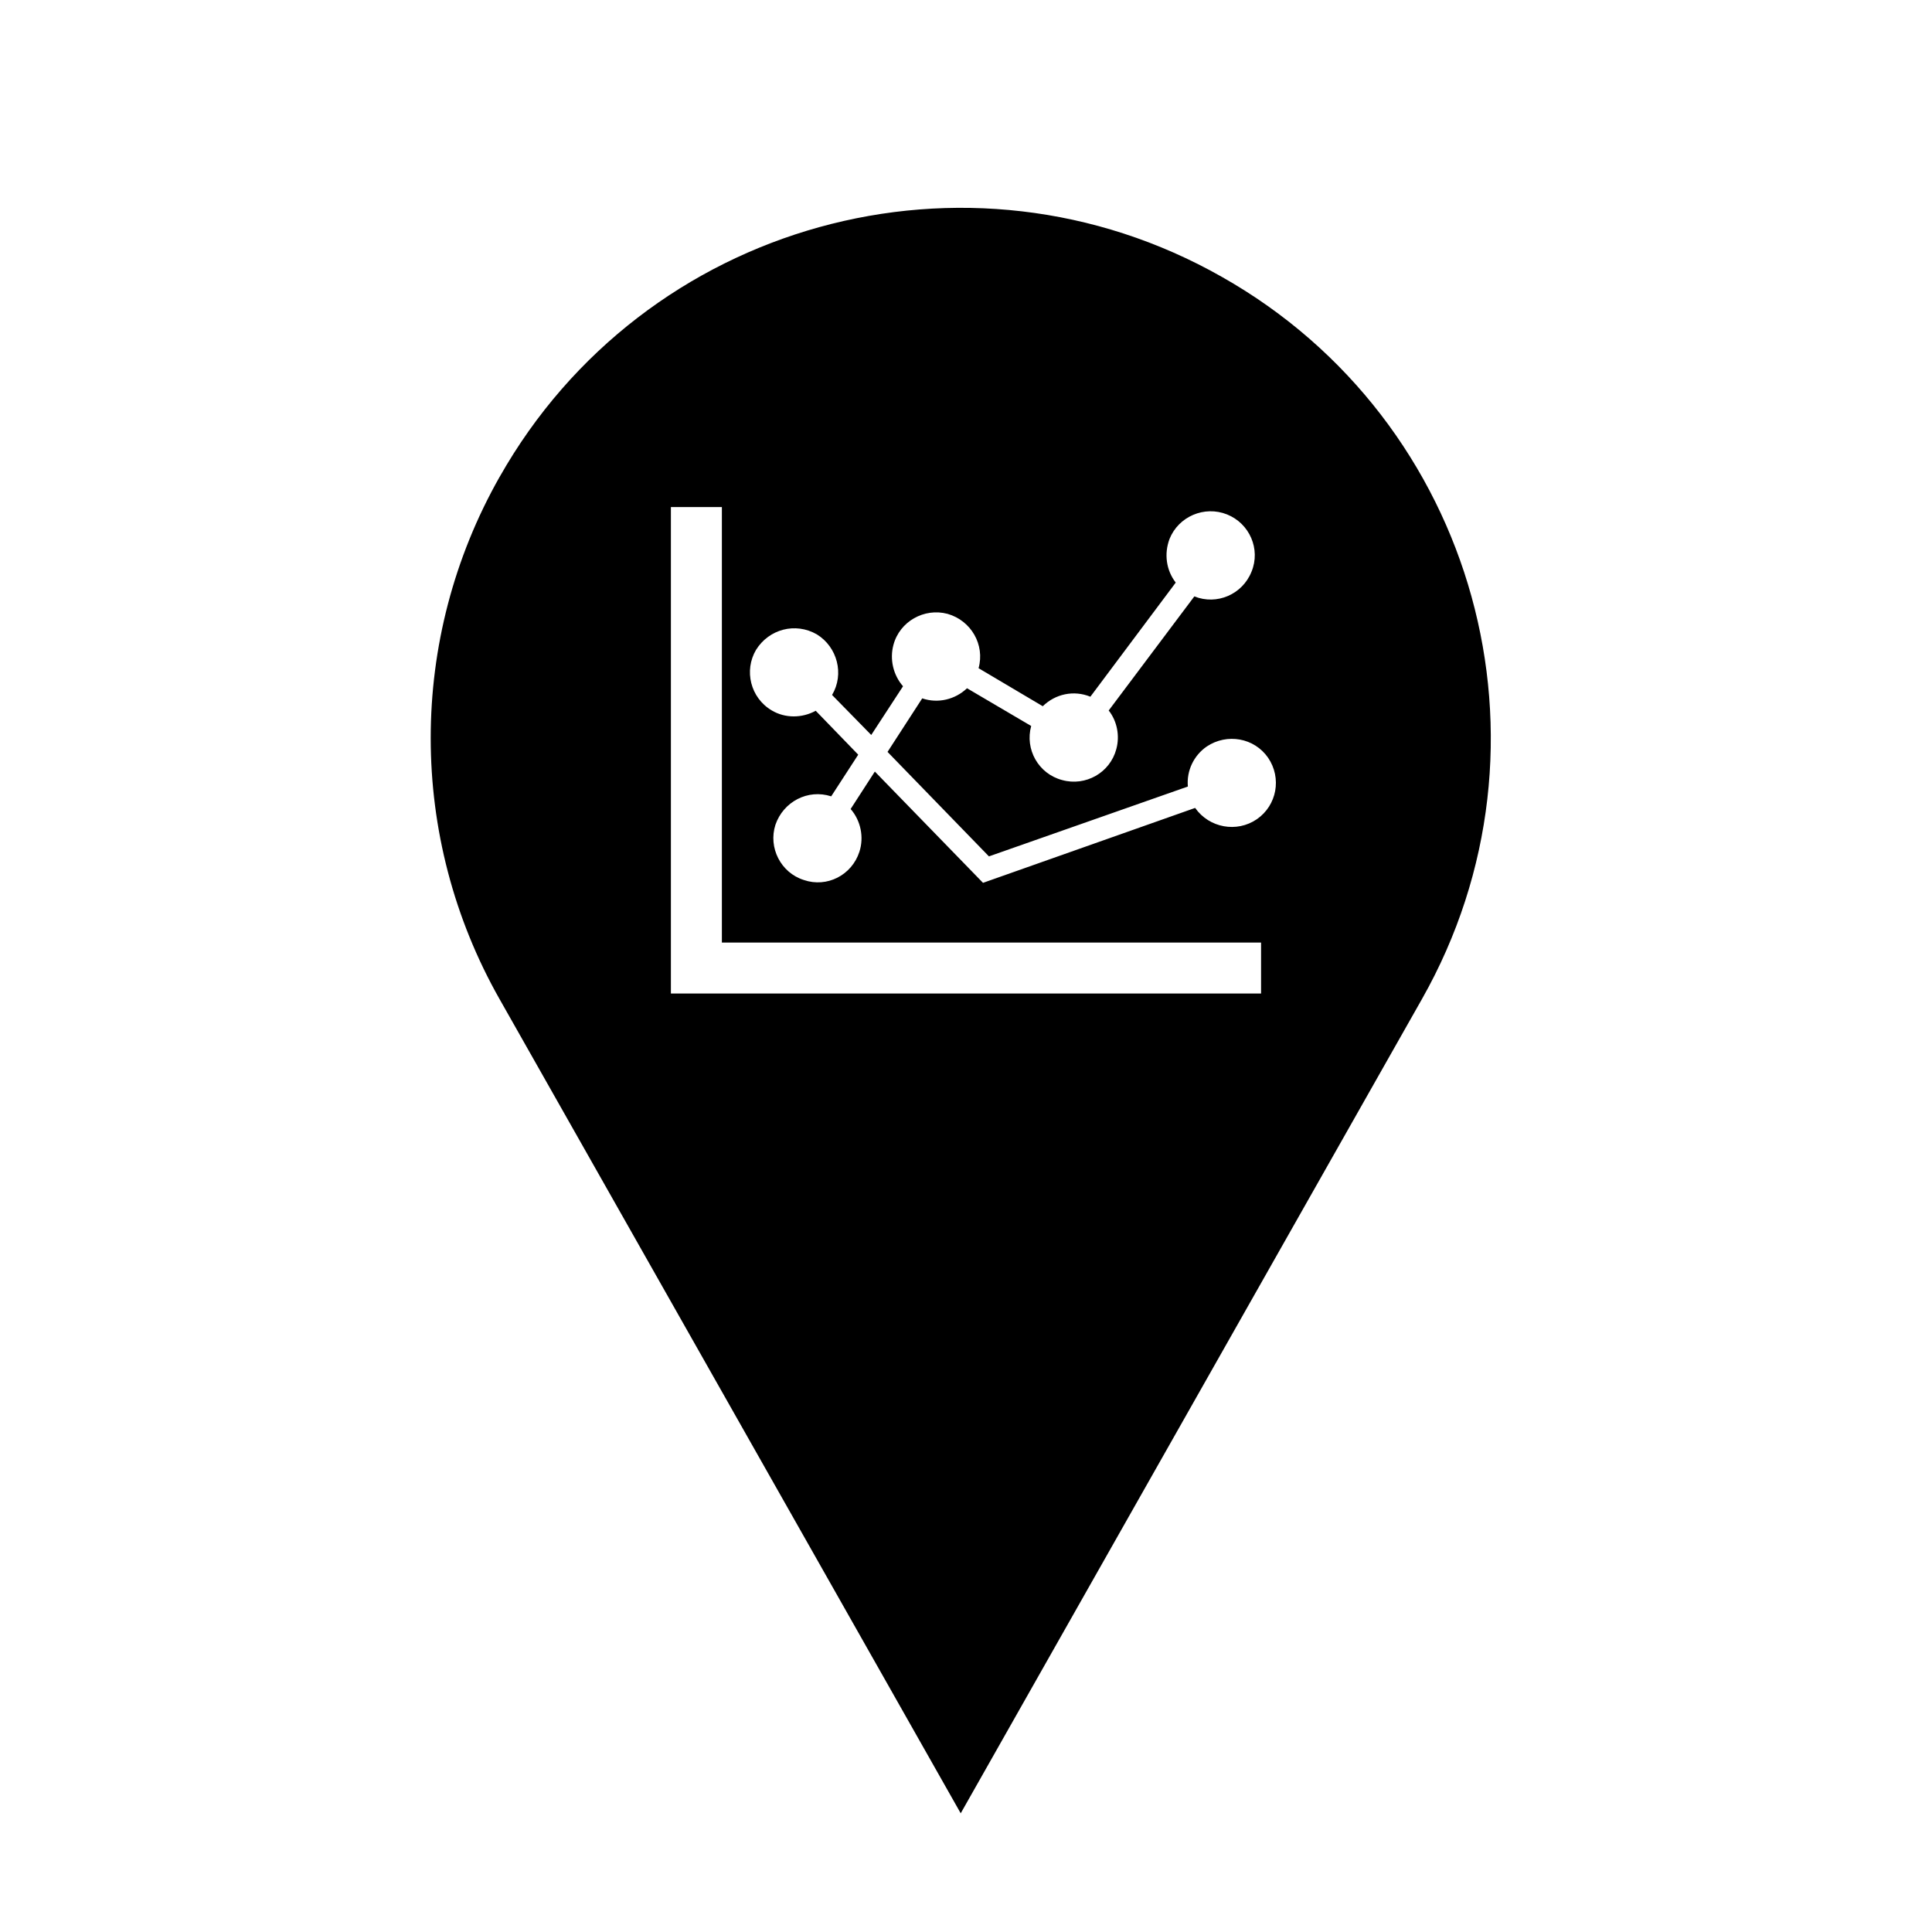 <?xml version="1.0" encoding="UTF-8"?>
<!-- Uploaded to: SVG Find, www.svgrepo.com, Generator: SVG Find Mixer Tools -->
<svg fill="#000000" width="800px" height="800px" version="1.1" viewBox="144 144 512 512" xmlns="http://www.w3.org/2000/svg">
 <path d="m276.41 270.38c38.219-67.555 123.93-91.297 191.41-52.996 67.484 38.137 91.227 123.92 53 191.4l-122.22 215.76-122.2-215.75c-24.344-42.922-24.344-95.477 0-138.41zm58.895 136.91h142.89v-13.508h-142.89v-115.41h-13.512v128.92h13.512m28.969-52.254c-6.191-2.004-12.688 1.422-14.781 7.547-1.941 6.047 1.414 12.695 7.535 14.625 6.121 2.098 12.695-1.27 14.711-7.457 1.281-3.891 0.363-8.293-2.312-11.359l6.414-9.922 28.668 29.488 56.215-19.855c3.727 5.305 11.039 6.637 16.355 2.992 5.305-3.664 6.641-10.906 2.984-16.277-3.652-5.305-10.902-6.574-16.273-2.984-3.438 2.383-5.371 6.418-4.996 10.602l-52.715 18.512-26.875-27.688 9.191-14.188c4.18 1.422 8.727 0.312 11.875-2.68l17.004 10c-1.715 6.191 1.941 12.688 8.219 14.332 6.195 1.719 12.688-1.941 14.34-8.211 0.961-3.512 0.215-7.394-2.016-10.23l22.691-30.234c5.977 2.398 12.762-0.523 15.164-6.57 2.449-5.969-0.527-12.762-6.504-15.156-5.977-2.387-12.832 0.527-15.23 6.492-1.484 3.953-0.887 8.293 1.641 11.574l-22.621 30.242c-4.398-1.793-9.25-0.754-12.617 2.523l-17.012-10.078c1.715-6.191-1.949-12.609-8.219-14.402-6.191-1.648-12.695 2.016-14.34 8.219-1.031 3.805-0.07 7.981 2.539 10.973l-8.422 12.906-10.383-10.602c3.285-5.516 1.414-12.695-4.027-16.055-5.688-3.273-12.695-1.406-16.125 4.106-3.219 5.457-1.508 12.695 4.172 16.051 3.5 2.09 7.992 2.09 11.648 0.086l11.266 11.637z"/>
</svg>